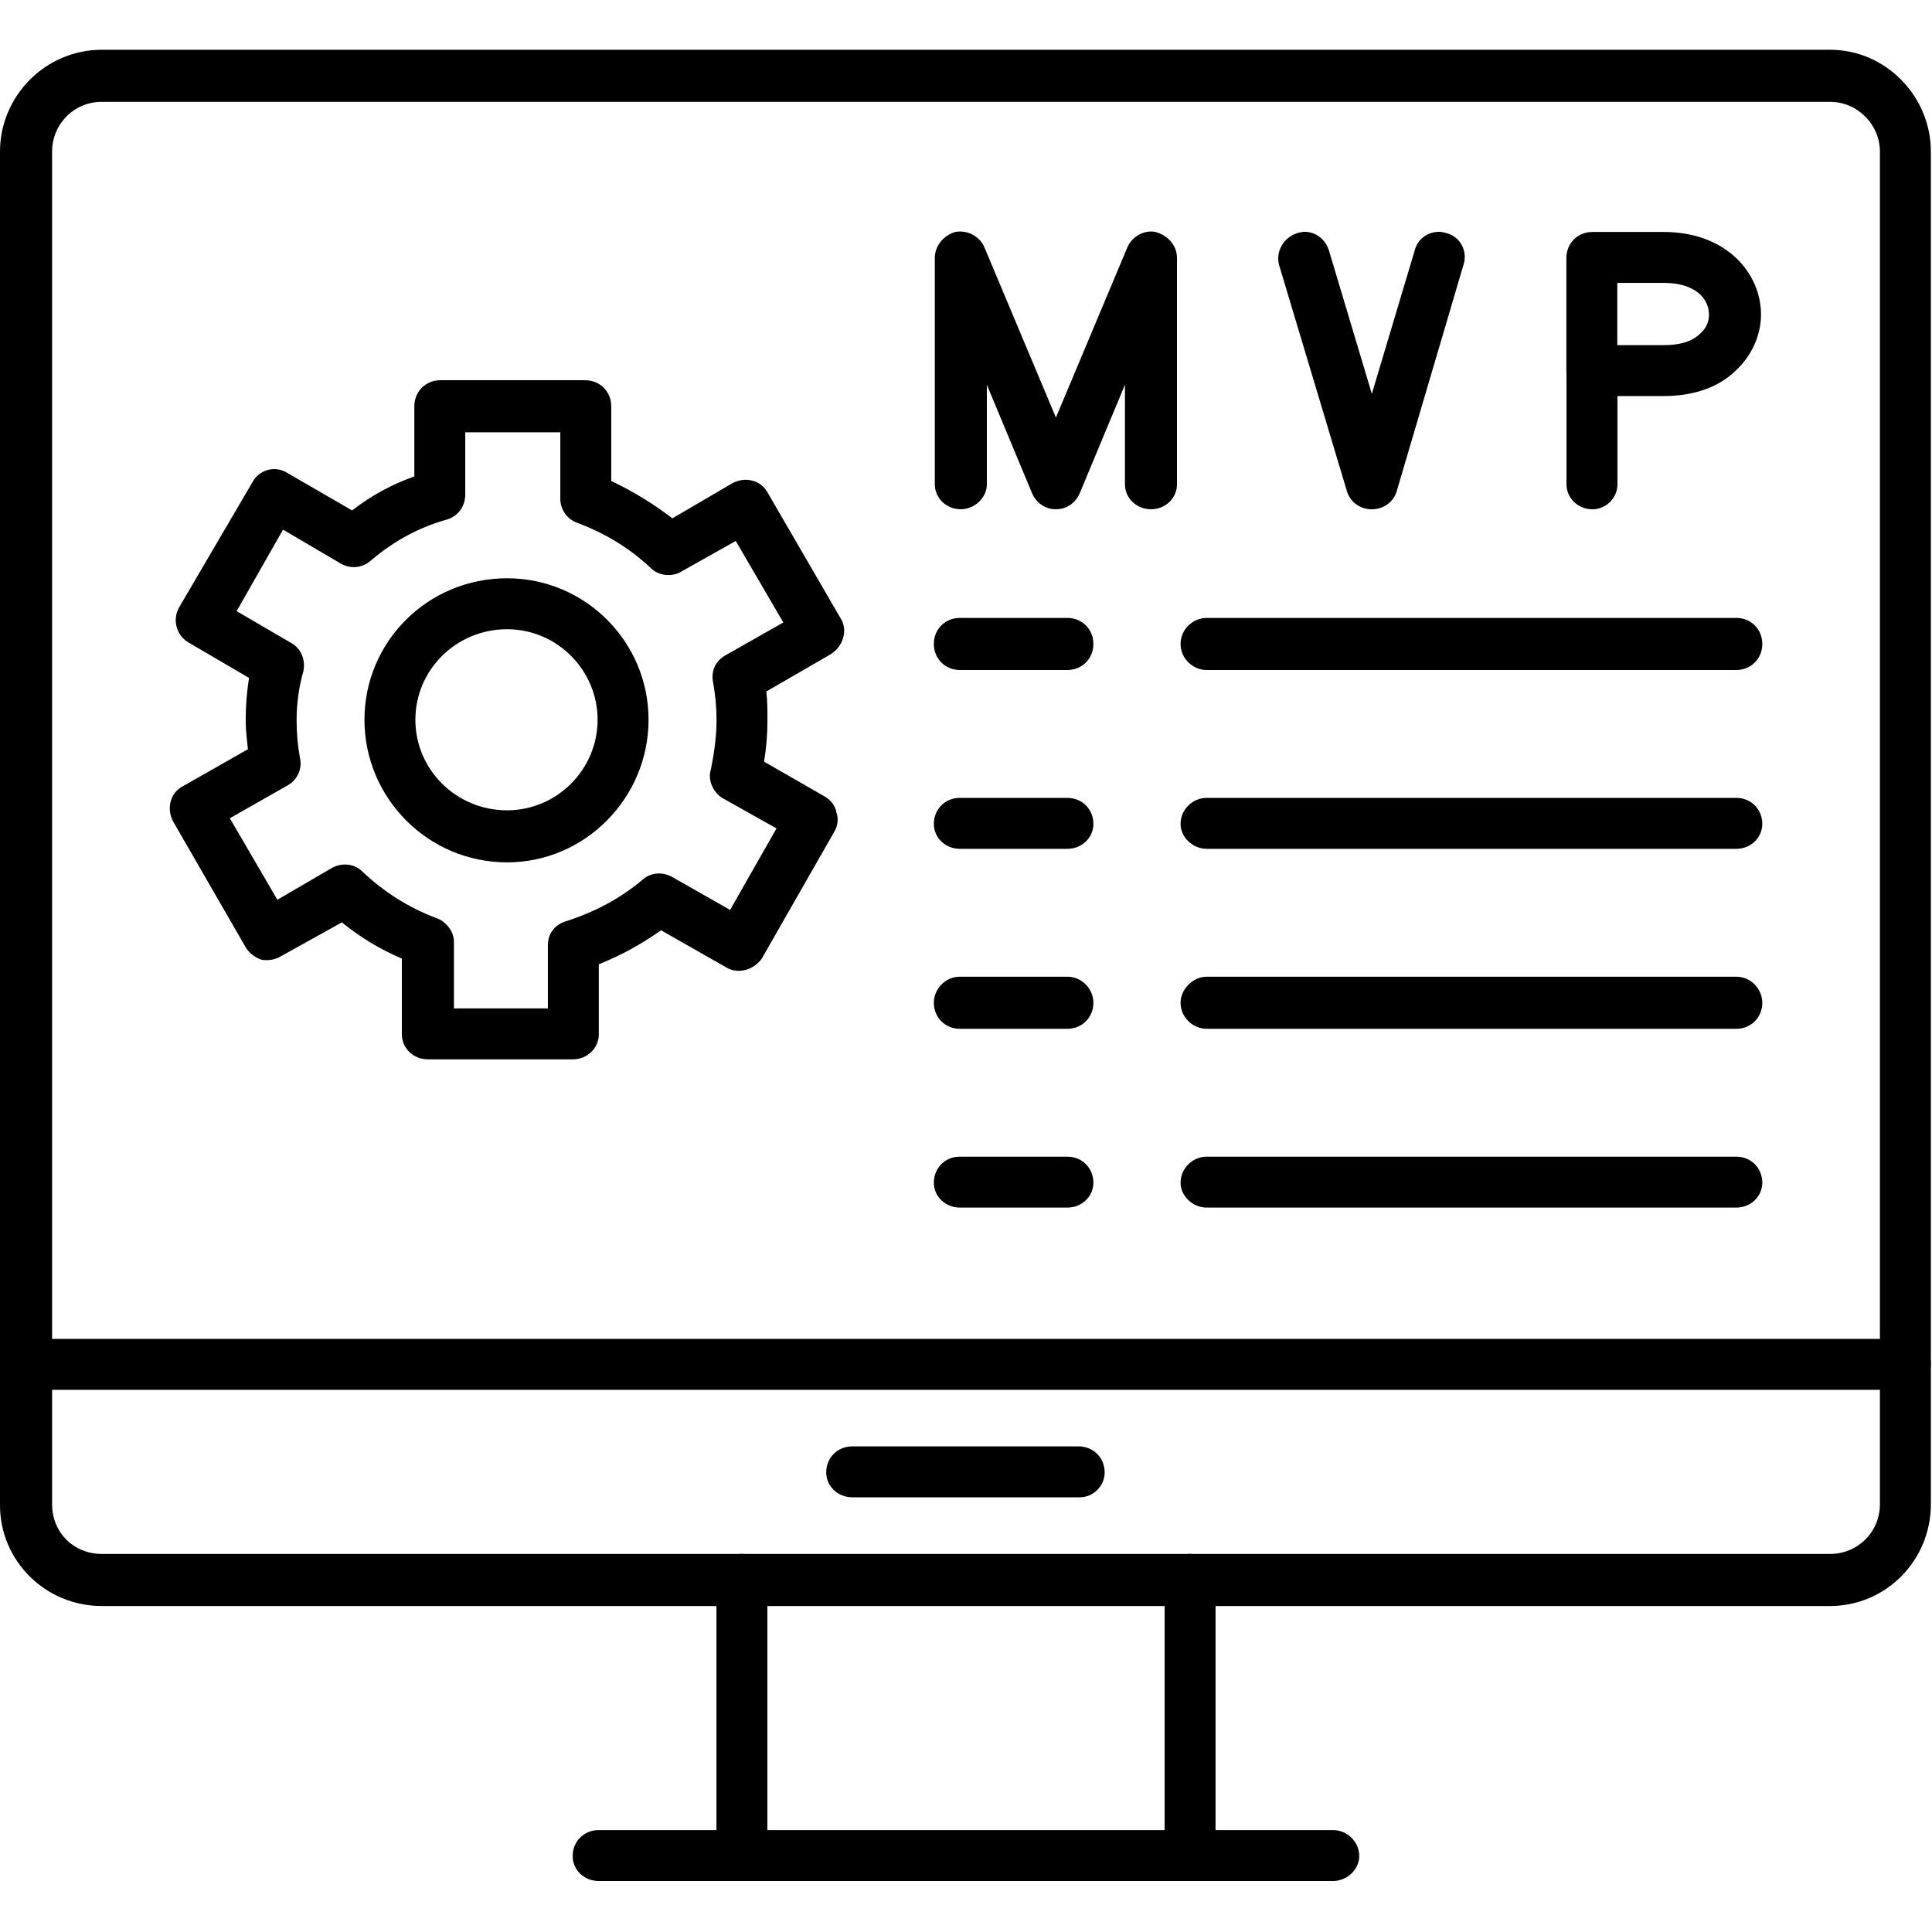 <svg width="48" height="48" viewBox="0 0 48 48" fill="none" xmlns="http://www.w3.org/2000/svg">
<path fill-rule="evenodd" clip-rule="evenodd" d="M45.469 39.901H2.531C1.125 39.901 0 38.776 0 37.398V3.767C0 2.389 1.125 1.236 2.531 1.236H45.469C46.847 1.236 47.972 2.389 47.972 3.767V37.37C47.972 38.776 46.847 39.901 45.469 39.901ZM2.531 2.53C1.828 2.53 1.294 3.092 1.294 3.767V37.37C1.294 38.073 1.828 38.607 2.531 38.607H45.469C46.144 38.607 46.706 38.073 46.706 37.37V3.767C46.706 3.092 46.144 2.53 45.469 2.53H2.531Z" fill="black"/>
<path fill-rule="evenodd" clip-rule="evenodd" d="M47.353 34.529H0.647C0.281 34.529 0 34.248 0 33.882C0 33.545 0.281 33.264 0.647 33.264H47.353C47.691 33.264 47.972 33.545 47.972 33.882C47.972 34.248 47.691 34.529 47.353 34.529ZM26.826 37.2H21.174C20.808 37.2 20.527 36.919 20.527 36.582C20.527 36.216 20.808 35.935 21.174 35.935H26.798C27.163 35.935 27.445 36.216 27.445 36.582C27.445 36.919 27.163 37.2 26.826 37.2ZM18.418 46.733C18.081 46.733 17.8 46.452 17.8 46.114V39.253C17.8 38.916 18.081 38.606 18.418 38.606C18.784 38.606 19.065 38.916 19.065 39.253V46.114C19.065 46.452 18.784 46.733 18.418 46.733ZM29.554 46.733C29.216 46.733 28.935 46.452 28.935 46.114V39.253C28.935 38.916 29.216 38.606 29.554 38.606C29.919 38.606 30.2 38.916 30.2 39.253V46.114C30.2 46.452 29.919 46.733 29.554 46.733Z" fill="black"/>
<path fill-rule="evenodd" clip-rule="evenodd" d="M33.123 46.733H14.873C14.508 46.733 14.227 46.452 14.227 46.114C14.227 45.749 14.508 45.468 14.873 45.468H33.123C33.46 45.468 33.77 45.749 33.77 46.114C33.77 46.452 33.46 46.733 33.123 46.733ZM28.596 12.652C28.23 12.652 27.949 12.371 27.949 12.033V9.559L26.824 12.258C26.712 12.511 26.487 12.652 26.234 12.652C25.98 12.652 25.756 12.511 25.643 12.258L24.518 9.559V12.033C24.518 12.371 24.209 12.652 23.872 12.652C23.506 12.652 23.225 12.371 23.225 12.033V6.409C23.225 6.1 23.45 5.847 23.731 5.763C24.04 5.706 24.35 5.875 24.462 6.156L26.234 10.374L28.005 6.156C28.118 5.875 28.427 5.706 28.708 5.763C29.017 5.847 29.242 6.1 29.242 6.409V12.033C29.242 12.371 28.961 12.652 28.596 12.652ZM41.334 9.84H39.562C39.197 9.84 38.916 9.559 38.916 9.221V6.409C38.916 6.044 39.197 5.763 39.562 5.763H41.334C42.908 5.763 43.752 6.803 43.752 7.815C43.752 8.35 43.499 8.884 43.077 9.25C42.655 9.643 42.037 9.84 41.334 9.84ZM40.181 8.575H41.334C41.727 8.575 42.037 8.49 42.234 8.293C42.402 8.153 42.459 7.984 42.459 7.815C42.459 7.422 42.121 7.028 41.334 7.028H40.181V8.575Z" fill="black"/>
<path fill-rule="evenodd" clip-rule="evenodd" d="M39.566 12.653C39.2 12.653 38.919 12.371 38.919 12.034V9.222C38.919 8.857 39.2 8.575 39.566 8.575C39.904 8.575 40.185 8.857 40.185 9.222V12.034C40.185 12.371 39.904 12.653 39.566 12.653ZM34.083 12.653C33.801 12.653 33.548 12.484 33.464 12.203L31.777 6.579C31.693 6.241 31.889 5.904 32.227 5.792C32.564 5.679 32.902 5.876 33.014 6.213L34.083 9.785L35.151 6.213C35.236 5.876 35.601 5.679 35.939 5.792C36.276 5.876 36.473 6.241 36.36 6.579L34.701 12.203C34.617 12.484 34.364 12.653 34.083 12.653ZM26.519 16.646H23.847C23.482 16.646 23.201 16.364 23.201 15.999C23.201 15.633 23.482 15.352 23.847 15.352H26.519C26.884 15.352 27.165 15.633 27.165 15.999C27.165 16.364 26.884 16.646 26.519 16.646ZM43.137 16.646H29.977C29.64 16.646 29.331 16.364 29.331 15.999C29.331 15.633 29.64 15.352 29.977 15.352H43.137C43.503 15.352 43.784 15.633 43.784 15.999C43.784 16.364 43.503 16.646 43.137 16.646ZM26.519 21.089H23.847C23.482 21.089 23.201 20.807 23.201 20.47C23.201 20.104 23.482 19.823 23.847 19.823H26.519C26.884 19.823 27.165 20.104 27.165 20.47C27.165 20.807 26.884 21.089 26.519 21.089ZM43.137 21.089H29.977C29.64 21.089 29.331 20.807 29.331 20.47C29.331 20.104 29.64 19.823 29.977 19.823H43.137C43.503 19.823 43.784 20.104 43.784 20.47C43.784 20.807 43.503 21.089 43.137 21.089ZM26.519 25.56H23.847C23.482 25.56 23.201 25.278 23.201 24.913C23.201 24.575 23.482 24.266 23.847 24.266H26.519C26.884 24.266 27.165 24.575 27.165 24.913C27.165 25.278 26.884 25.56 26.519 25.56ZM43.137 25.56H29.977C29.64 25.56 29.331 25.278 29.331 24.913C29.331 24.575 29.64 24.266 29.977 24.266H43.137C43.503 24.266 43.784 24.575 43.784 24.913C43.784 25.278 43.503 25.56 43.137 25.56ZM26.519 30.002H23.847C23.482 30.002 23.201 29.721 23.201 29.384C23.201 29.018 23.482 28.737 23.847 28.737H26.519C26.884 28.737 27.165 29.018 27.165 29.384C27.165 29.721 26.884 30.002 26.519 30.002ZM43.137 30.002H29.977C29.64 30.002 29.331 29.721 29.331 29.384C29.331 29.018 29.64 28.737 29.977 28.737H43.137C43.503 28.737 43.784 29.018 43.784 29.384C43.784 29.721 43.503 30.002 43.137 30.002ZM14.23 26.319H10.631C10.265 26.319 9.984 26.038 9.984 25.7V23.816C9.45 23.591 8.944 23.282 8.494 22.916L6.976 23.76C6.835 23.844 6.666 23.872 6.497 23.844C6.329 23.788 6.188 23.675 6.104 23.535L4.304 20.414C4.135 20.104 4.22 19.711 4.529 19.542L6.16 18.614C6.132 18.361 6.104 18.136 6.104 17.883C6.104 17.546 6.132 17.18 6.188 16.843L4.698 15.971C4.389 15.802 4.276 15.408 4.445 15.099L6.273 11.978C6.441 11.668 6.835 11.556 7.144 11.753L8.747 12.681C9.225 12.315 9.731 12.034 10.294 11.837V10.094C10.294 9.728 10.575 9.447 10.94 9.447H14.54C14.905 9.447 15.186 9.728 15.186 10.094V11.95C15.721 12.203 16.227 12.512 16.705 12.878L18.195 12.006C18.505 11.837 18.898 11.922 19.067 12.231L20.895 15.38C21.063 15.662 20.951 16.055 20.642 16.252L19.039 17.18C19.067 17.405 19.067 17.658 19.067 17.883C19.067 18.248 19.039 18.586 18.983 18.923L20.501 19.795C20.642 19.879 20.754 20.02 20.782 20.189C20.838 20.357 20.81 20.526 20.726 20.667L18.926 23.816C18.73 24.097 18.336 24.21 18.055 24.041L16.424 23.113C15.946 23.451 15.44 23.732 14.877 23.957V25.7C14.877 26.038 14.596 26.319 14.23 26.319ZM11.278 25.053H13.612V23.479C13.612 23.198 13.78 22.973 14.062 22.888C14.765 22.663 15.411 22.326 15.974 21.848C16.171 21.679 16.452 21.651 16.705 21.791L18.139 22.607L19.292 20.582L17.942 19.823C17.717 19.683 17.577 19.373 17.661 19.12C17.745 18.698 17.802 18.305 17.802 17.883C17.802 17.574 17.773 17.264 17.717 16.955C17.661 16.674 17.773 16.421 18.026 16.28L19.461 15.465L18.28 13.44L16.93 14.199C16.705 14.34 16.367 14.312 16.171 14.115C15.636 13.609 15.018 13.243 14.343 12.99C14.09 12.906 13.921 12.653 13.921 12.4V10.741H11.559V12.287C11.559 12.568 11.39 12.821 11.109 12.906C10.406 13.103 9.787 13.44 9.225 13.918C9 14.115 8.719 14.143 8.466 14.002L7.032 13.159L5.879 15.184L7.229 15.971C7.482 16.111 7.594 16.393 7.538 16.674C7.425 17.067 7.369 17.489 7.369 17.883C7.369 18.22 7.397 18.53 7.454 18.839C7.51 19.092 7.397 19.373 7.144 19.514L5.71 20.329L6.891 22.354L8.241 21.567C8.494 21.426 8.803 21.454 9 21.651C9.534 22.157 10.153 22.551 10.828 22.804C11.081 22.888 11.278 23.141 11.278 23.394V25.053Z" fill="black"/>
<path fill-rule="evenodd" clip-rule="evenodd" d="M12.598 21.425C10.629 21.425 9.055 19.822 9.055 17.882C9.055 15.942 10.629 14.367 12.598 14.367C14.538 14.367 16.113 15.942 16.113 17.882C16.113 19.822 14.538 21.425 12.598 21.425ZM12.598 15.633C11.332 15.633 10.32 16.645 10.32 17.882C10.32 19.119 11.332 20.132 12.598 20.132C13.835 20.132 14.847 19.119 14.847 17.882C14.847 16.645 13.835 15.633 12.598 15.633Z" fill="black"/>
</svg>
